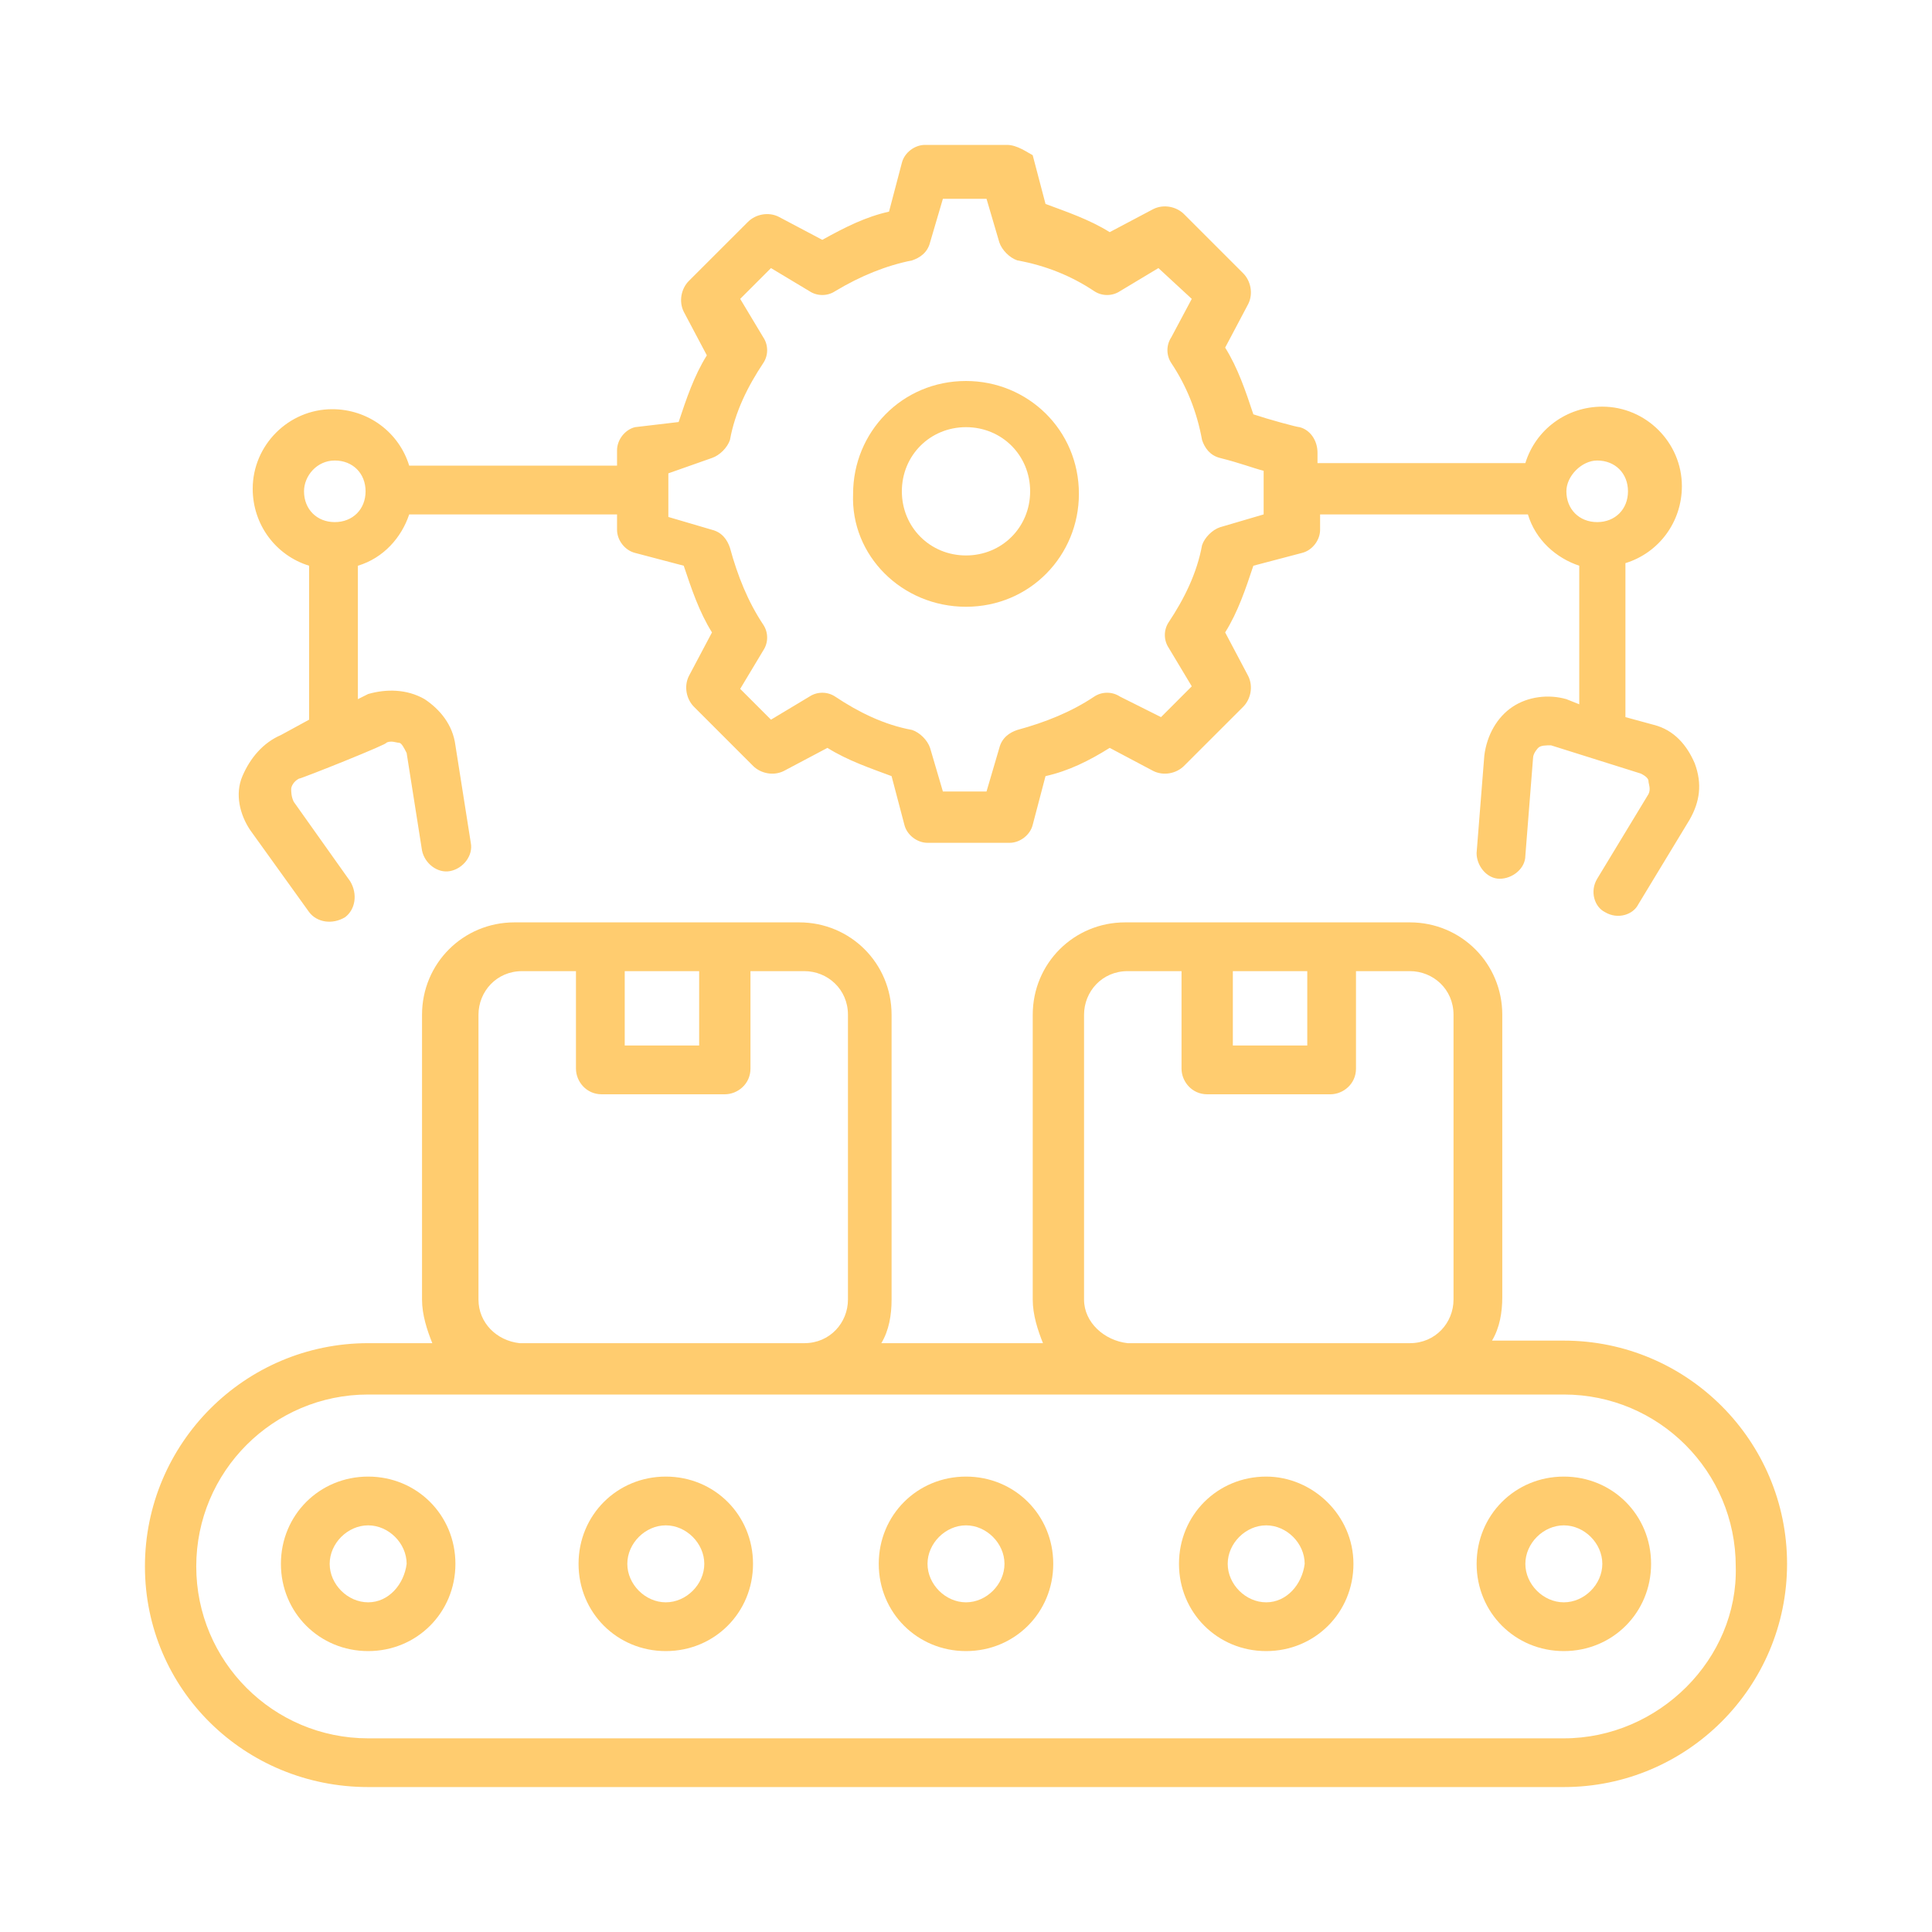 <svg width="50" height="50" viewBox="0 0 50 50" fill="none" xmlns="http://www.w3.org/2000/svg">
<path d="M40.472 34.695H38.613C38.812 34.363 38.879 33.965 38.879 33.566V26.262C38.879 24.934 37.816 23.871 36.488 23.871C36.355 23.871 28.918 23.871 29.117 23.871C27.789 23.871 26.727 24.934 26.727 26.262V33.633C26.727 34.031 26.859 34.429 26.992 34.761H22.809C23.008 34.429 23.074 34.031 23.074 33.633V26.262C23.074 24.934 22.012 23.871 20.684 23.871C20.551 23.871 13.114 23.871 13.313 23.871C11.985 23.871 10.922 24.934 10.922 26.262V33.633C10.922 34.031 11.055 34.429 11.188 34.761H9.528C6.34 34.761 3.751 37.351 3.751 40.539C3.751 43.726 6.34 46.249 9.528 46.249H40.472C43.66 46.249 46.249 43.66 46.249 40.472C46.249 37.285 43.66 34.695 40.472 34.695ZM33.832 25.133V27.058H31.906V25.133H33.832ZM28.055 33.633V26.262C28.055 25.664 28.519 25.133 29.183 25.133H30.578V27.656C30.578 27.988 30.844 28.32 31.242 28.32H34.429C34.761 28.32 35.093 28.055 35.093 27.656V25.133H36.488C37.086 25.133 37.617 25.598 37.617 26.262V33.633C37.617 34.23 37.152 34.761 36.488 34.761H29.183C28.586 34.695 28.055 34.23 28.055 33.633ZM18.094 25.133V27.058H16.168V25.133H18.094ZM12.383 33.633V26.262C12.383 25.664 12.848 25.133 13.512 25.133H14.906V27.656C14.906 27.988 15.172 28.32 15.571 28.32H18.758C19.09 28.32 19.422 28.055 19.422 27.656V25.133H20.817C21.414 25.133 21.945 25.598 21.945 26.262V33.633C21.945 34.23 21.481 34.761 20.817 34.761H13.446C12.848 34.695 12.383 34.23 12.383 33.633ZM40.472 44.988H9.528C7.071 44.988 5.079 42.995 5.079 40.539C5.079 38.082 7.071 36.09 9.528 36.09H40.472C42.929 36.09 44.921 38.082 44.921 40.539C44.988 42.929 42.929 44.988 40.472 44.988Z" fill="#FFCC6F"/>
<path d="M32.769 38.214C31.508 38.214 30.512 39.21 30.512 40.472C30.512 41.734 31.508 42.73 32.769 42.73C34.031 42.73 35.027 41.734 35.027 40.472C35.027 39.21 33.965 38.214 32.769 38.214ZM32.769 41.468C32.238 41.468 31.773 41.003 31.773 40.472C31.773 39.941 32.238 39.476 32.769 39.476C33.301 39.476 33.765 39.941 33.765 40.472C33.699 41.003 33.301 41.468 32.769 41.468Z" fill="#FFCC6F"/>
<path d="M25 38.214C23.738 38.214 22.742 39.21 22.742 40.472C22.742 41.734 23.738 42.73 25 42.73C26.262 42.73 27.258 41.734 27.258 40.472C27.258 39.21 26.262 38.214 25 38.214ZM25 41.468C24.469 41.468 24.004 41.003 24.004 40.472C24.004 39.941 24.469 39.476 25 39.476C25.531 39.476 25.996 39.941 25.996 40.472C25.996 41.003 25.531 41.468 25 41.468Z" fill="#FFCC6F"/>
<path d="M17.231 38.214C15.969 38.214 14.973 39.21 14.973 40.472C14.973 41.734 15.969 42.73 17.231 42.73C18.492 42.73 19.488 41.734 19.488 40.472C19.488 39.21 18.492 38.214 17.231 38.214ZM17.231 41.468C16.699 41.468 16.235 41.003 16.235 40.472C16.235 39.941 16.699 39.476 17.231 39.476C17.762 39.476 18.227 39.941 18.227 40.472C18.227 41.003 17.762 41.468 17.231 41.468Z" fill="#FFCC6F"/>
<path d="M40.472 38.214C39.211 38.214 38.215 39.21 38.215 40.472C38.215 41.734 39.211 42.73 40.472 42.73C41.734 42.73 42.73 41.734 42.73 40.472C42.73 39.21 41.734 38.214 40.472 38.214ZM40.472 41.468C39.941 41.468 39.476 41.003 39.476 40.472C39.476 39.941 39.941 39.476 40.472 39.476C41.004 39.476 41.468 39.941 41.468 40.472C41.468 41.003 41.004 41.468 40.472 41.468Z" fill="#FFCC6F"/>
<path d="M9.528 38.214C8.266 38.214 7.27 39.21 7.27 40.472C7.27 41.734 8.266 42.73 9.528 42.73C10.789 42.73 11.786 41.734 11.786 40.472C11.786 39.21 10.789 38.214 9.528 38.214ZM9.528 41.468C8.997 41.468 8.532 41.003 8.532 40.472C8.532 39.941 8.997 39.476 9.528 39.476C10.059 39.476 10.524 39.941 10.524 40.472C10.457 41.003 10.059 41.468 9.528 41.468Z" fill="#FFCC6F"/>
<path d="M25 15.703C26.66 15.703 27.922 14.375 27.922 12.781C27.922 11.121 26.594 9.86 25 9.86C23.34 9.86 22.078 11.188 22.078 12.781C22.012 14.375 23.34 15.703 25 15.703ZM25 11.055C25.93 11.055 26.66 11.785 26.66 12.715C26.66 13.645 25.93 14.375 25 14.375C24.07 14.375 23.34 13.645 23.34 12.715C23.34 11.785 24.07 11.055 25 11.055Z" fill="#FFCC6F"/>
<path d="M8 23.605C8.2 23.871 8.598 23.937 8.93 23.738C9.196 23.539 9.262 23.141 9.063 22.808L7.602 20.75C7.536 20.617 7.536 20.484 7.536 20.418C7.536 20.352 7.602 20.219 7.735 20.152C7.801 20.152 10.125 19.223 9.993 19.223C10.125 19.156 10.258 19.223 10.325 19.223C10.391 19.223 10.457 19.355 10.524 19.488L10.922 22.012C10.989 22.344 11.321 22.609 11.653 22.543C11.985 22.477 12.25 22.145 12.184 21.812L11.786 19.289C11.719 18.758 11.387 18.359 10.989 18.094C10.524 17.828 9.993 17.828 9.528 17.961L9.262 18.094V14.641C9.926 14.442 10.391 13.91 10.59 13.313H15.969V13.711C15.969 13.977 16.168 14.242 16.434 14.309L17.695 14.641C17.895 15.238 18.094 15.836 18.426 16.367L17.828 17.496C17.695 17.762 17.762 18.094 17.961 18.293L19.488 19.82C19.688 20.02 20.02 20.086 20.285 19.953L21.414 19.355C21.945 19.688 22.543 19.887 23.074 20.086L23.406 21.348C23.473 21.613 23.738 21.812 24.004 21.812H26.129C26.394 21.812 26.66 21.613 26.726 21.348L27.058 20.086C27.656 19.953 28.187 19.688 28.719 19.355L29.847 19.953C30.113 20.086 30.445 20.02 30.644 19.82L32.172 18.293C32.371 18.094 32.437 17.762 32.304 17.496L31.707 16.367C32.039 15.836 32.238 15.238 32.437 14.641L33.699 14.309C33.965 14.242 34.164 13.977 34.164 13.711V13.313H39.542C39.742 13.977 40.273 14.442 40.871 14.641V18.227L40.538 18.094C40.074 17.961 39.542 18.027 39.144 18.293C38.746 18.559 38.48 19.023 38.414 19.555L38.214 22.078C38.214 22.41 38.48 22.742 38.812 22.742C39.144 22.742 39.476 22.477 39.476 22.145L39.675 19.621C39.675 19.488 39.808 19.355 39.808 19.355C39.874 19.289 40.007 19.289 40.14 19.289L42.464 20.02C42.597 20.086 42.663 20.152 42.663 20.219C42.663 20.285 42.73 20.418 42.663 20.551L41.335 22.742C41.136 23.074 41.269 23.473 41.535 23.605C41.867 23.805 42.265 23.672 42.398 23.406L43.726 21.215C43.992 20.75 44.058 20.285 43.859 19.754C43.66 19.289 43.328 18.891 42.796 18.758L42.066 18.559V14.574C42.929 14.309 43.527 13.512 43.527 12.582C43.527 11.453 42.597 10.524 41.468 10.524C40.538 10.524 39.742 11.121 39.476 11.985H34.097V11.719C34.097 11.387 33.898 11.121 33.633 11.055C33.566 11.055 32.836 10.856 32.437 10.723C32.238 10.125 32.039 9.528 31.707 8.996L32.304 7.868C32.437 7.602 32.371 7.27 32.172 7.071L30.644 5.543C30.445 5.344 30.113 5.278 29.847 5.411L28.719 6.008C28.187 5.676 27.59 5.477 27.058 5.278L26.726 4.016C26.594 3.95 26.328 3.75 26.062 3.75H23.938C23.672 3.75 23.406 3.95 23.34 4.215L23.008 5.477C22.41 5.61 21.879 5.875 21.281 6.207L20.152 5.61C19.887 5.477 19.555 5.543 19.356 5.743L17.828 7.27C17.629 7.469 17.563 7.801 17.695 8.067L18.293 9.196C17.961 9.727 17.762 10.325 17.563 10.922L16.434 11.055C16.168 11.121 15.969 11.387 15.969 11.653V12.051H10.59C10.325 11.188 9.528 10.59 8.598 10.59C7.469 10.59 6.54 11.52 6.54 12.649C6.54 13.578 7.137 14.375 8 14.641V18.625L7.27 19.023C6.805 19.223 6.473 19.621 6.274 20.086C6.075 20.551 6.207 21.082 6.473 21.48L8 23.605ZM41.335 11.918C41.8 11.918 42.132 12.25 42.132 12.715C42.132 13.18 41.8 13.512 41.335 13.512C40.871 13.512 40.538 13.18 40.538 12.715C40.538 12.317 40.937 11.918 41.335 11.918ZM18.426 11.852C18.625 11.785 18.824 11.586 18.891 11.387C19.023 10.656 19.356 9.992 19.754 9.395C19.887 9.196 19.887 8.93 19.754 8.731L19.156 7.735L19.953 6.938L20.949 7.536C21.148 7.668 21.414 7.668 21.613 7.536C22.277 7.137 22.941 6.871 23.605 6.739C23.805 6.672 24.004 6.539 24.07 6.274L24.402 5.145H25.531L25.863 6.274C25.93 6.473 26.129 6.672 26.328 6.739C27.058 6.871 27.723 7.137 28.32 7.536C28.519 7.668 28.785 7.668 28.984 7.536L29.98 6.938L30.843 7.735L30.312 8.731C30.18 8.93 30.18 9.196 30.312 9.395C30.711 9.992 30.976 10.656 31.109 11.387C31.175 11.586 31.308 11.785 31.574 11.852C32.105 11.985 32.437 12.117 32.703 12.184C32.703 12.25 32.703 13.379 32.703 13.313L31.574 13.645C31.375 13.711 31.175 13.91 31.109 14.11C30.976 14.84 30.644 15.504 30.246 16.102C30.113 16.301 30.113 16.567 30.246 16.766L30.843 17.762L30.047 18.559L28.984 18.027C28.785 17.895 28.519 17.895 28.32 18.027C27.723 18.426 27.058 18.692 26.328 18.891C26.129 18.957 25.93 19.09 25.863 19.355L25.531 20.484H24.402L24.07 19.355C24.004 19.156 23.805 18.957 23.605 18.891C22.875 18.758 22.211 18.426 21.613 18.027C21.414 17.895 21.148 17.895 20.949 18.027L19.953 18.625L19.156 17.828L19.754 16.832C19.887 16.633 19.887 16.367 19.754 16.168C19.356 15.57 19.09 14.906 18.891 14.176C18.824 13.977 18.692 13.777 18.426 13.711L17.297 13.379C17.297 13.313 17.297 12.184 17.297 12.25L18.426 11.852ZM8.664 11.918C9.129 11.918 9.461 12.25 9.461 12.715C9.461 13.18 9.129 13.512 8.664 13.512C8.2 13.512 7.868 13.18 7.868 12.715C7.868 12.317 8.2 11.918 8.664 11.918Z" fill="#FFCC6F"/>
</svg>
